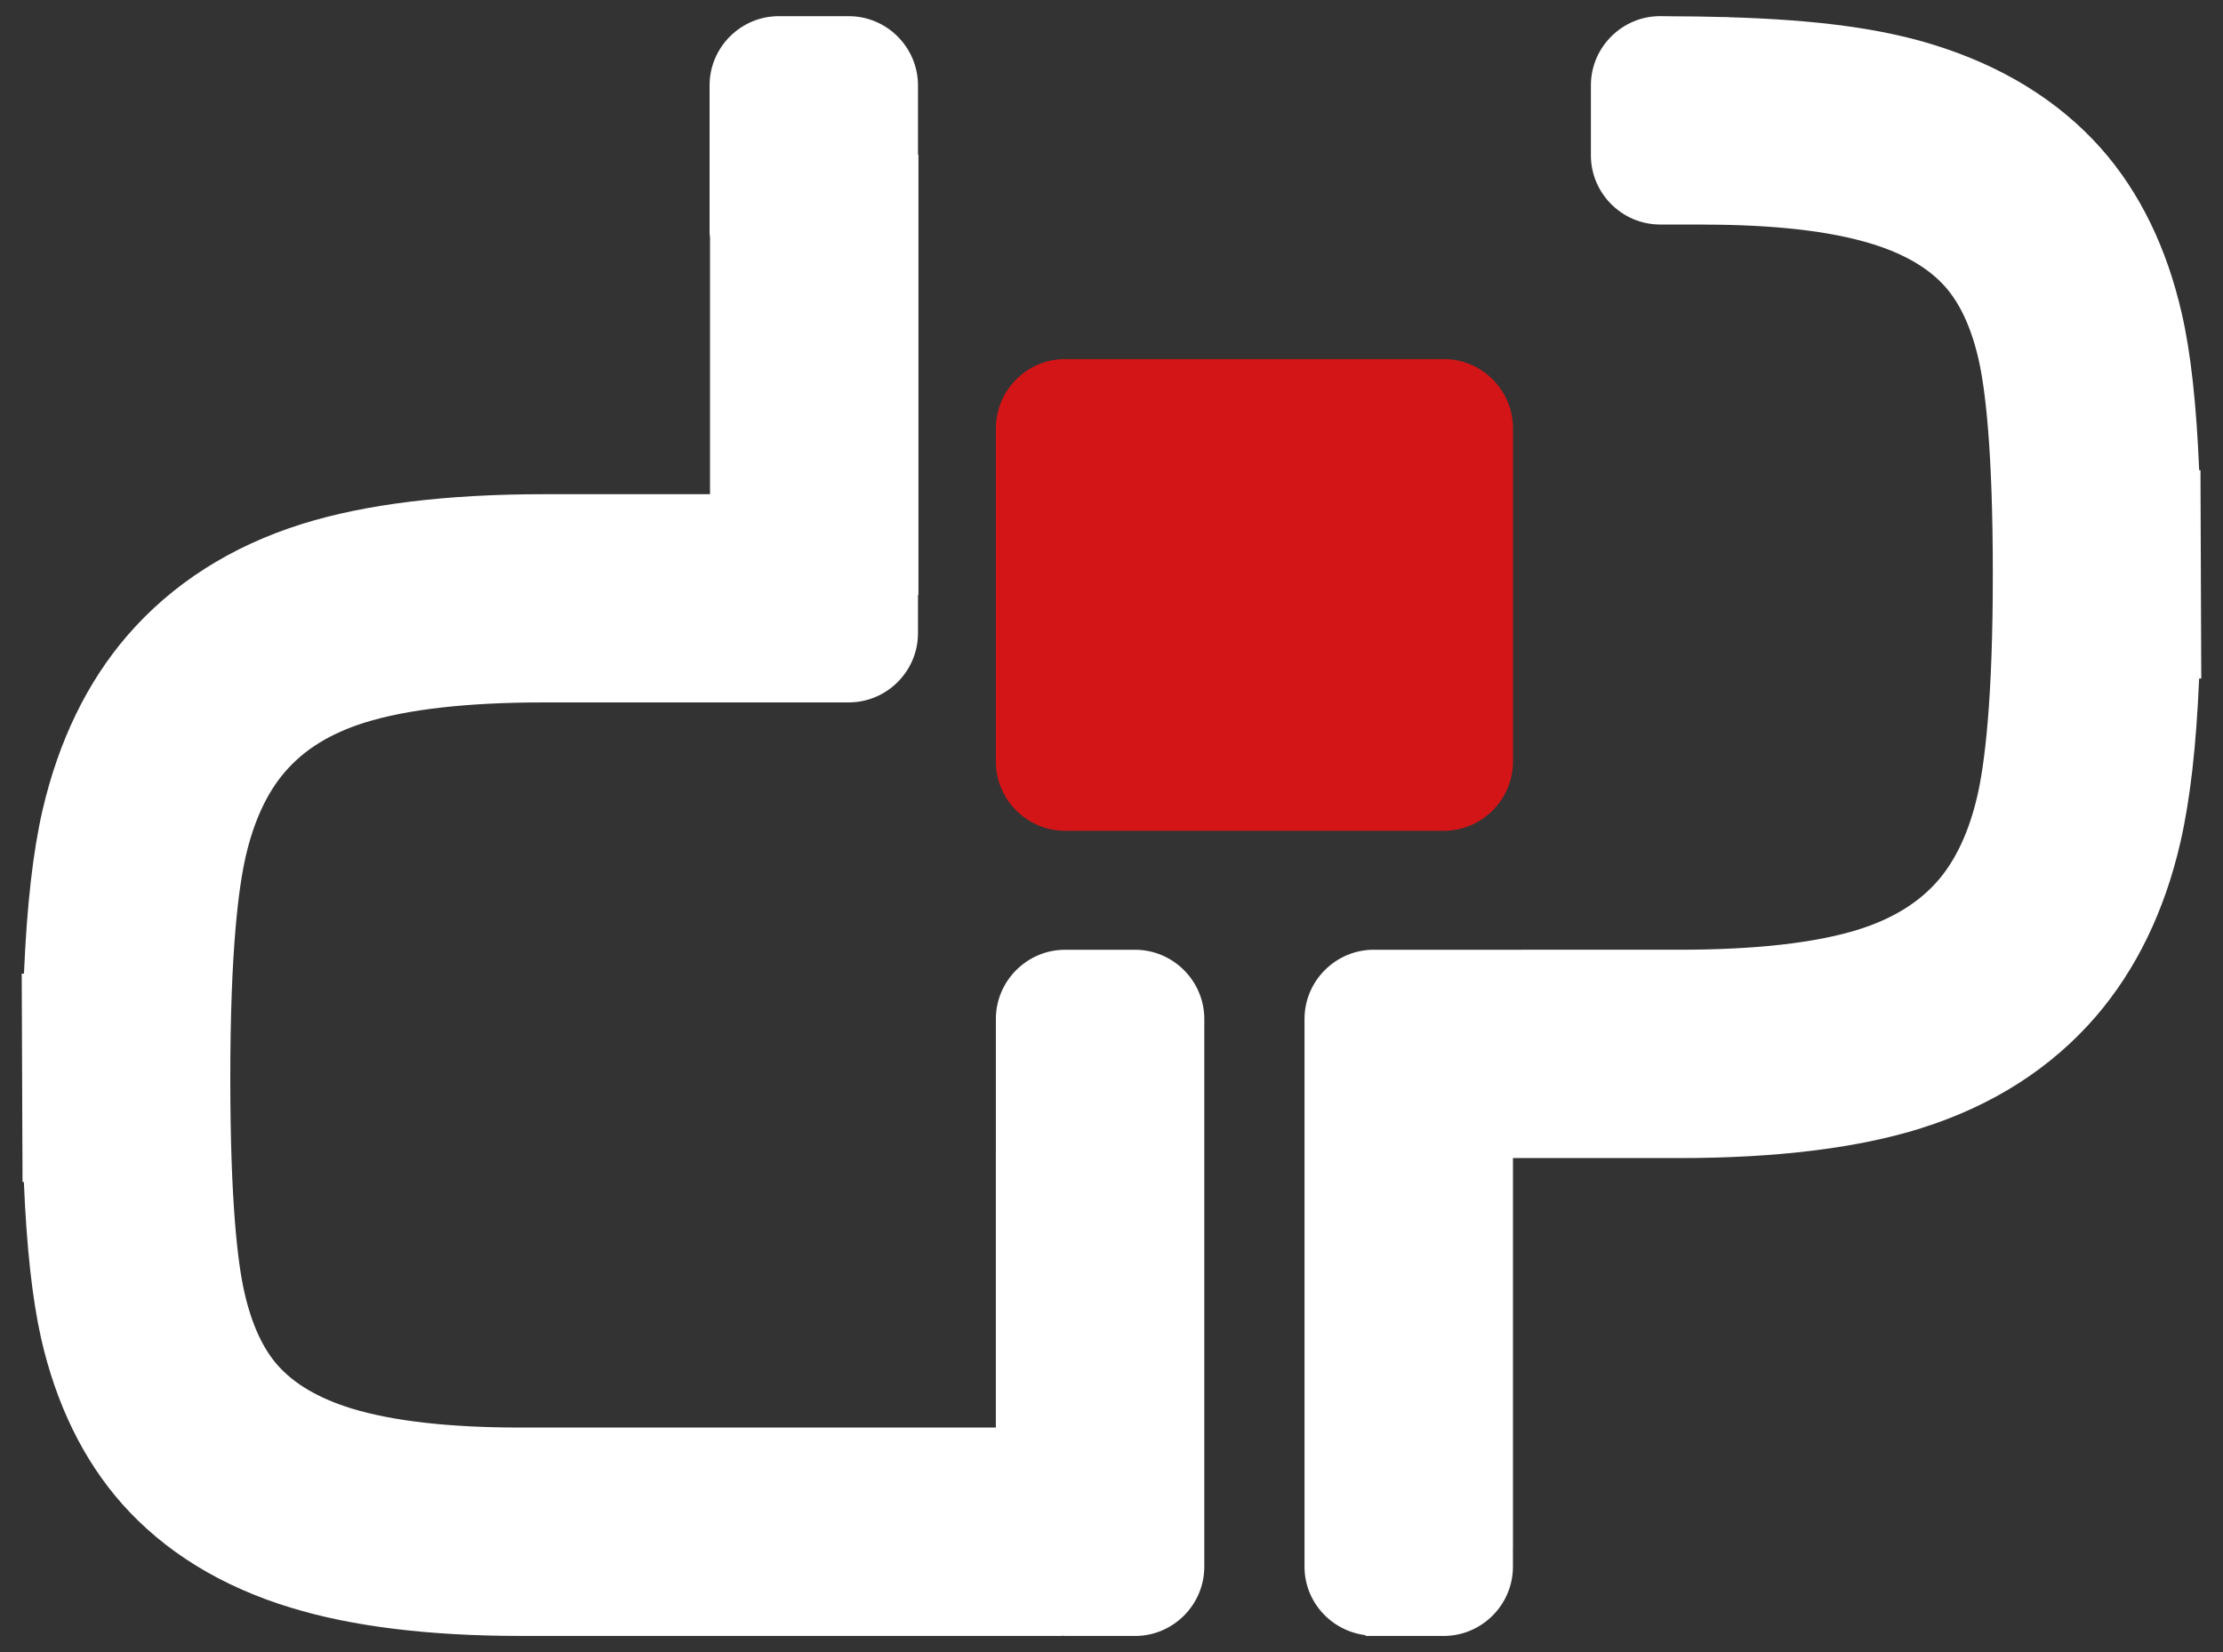<?xml version="1.0" encoding="utf-8"?>
<!-- Generator: Adobe Illustrator 16.0.0, SVG Export Plug-In . SVG Version: 6.00 Build 0)  -->
<!DOCTYPE svg PUBLIC "-//W3C//DTD SVG 1.1//EN" "http://www.w3.org/Graphics/SVG/1.1/DTD/svg11.dtd">
<svg version="1.1" id="Layer_1" xmlns="http://www.w3.org/2000/svg" xmlns:xlink="http://www.w3.org/1999/xlink" x="0px" y="0px"
	 width="111.12px" height="82.589px" viewBox="0 0 111.12 82.589" enable-background="new 0 0 111.12 82.589" xml:space="preserve">
<rect x="0" y="0" width="111.12" height="82.589" fill="#333333" stroke="none"/>
<g>
	<g>
		<g>
			<path fill="#D41517" d="M75.629,38.073c0,1.903-1.558,3.459-3.461,3.459H53.242c-1.903,0-3.461-1.557-3.461-3.459V21.411
				c0-1.904,1.558-3.461,3.461-3.461h18.926c1.904,0,3.461,1.557,3.461,3.461V38.073z"/>
		</g>
		<path fill="#FFFFFF" d="M109.994,23.508h-0.065c-0.137-3.299-0.419-5.868-0.863-7.807c-0.756-3.327-2.12-6.118-4.056-8.298
			c-2.118-2.377-4.952-4.122-8.423-5.185c-2.528-0.772-5.629-1.224-10.18-1.357V0.855l-0.313-0.004
			c-0.833-0.022-1.696-0.037-2.626-0.038l-0.485-0.006c-1.902,0-3.46,1.558-3.46,3.461v3.497c0,1.901,1.558,3.459,3.46,3.459h2.13
			l0.006,0.004c3.519,0,6.351,0.319,8.422,0.955c1.624,0.495,2.864,1.215,3.691,2.15c0.753,0.846,1.319,2.082,1.677,3.664
			c0.321,1.428,0.705,4.447,0.705,10.717c0,6.365-0.419,9.525-0.77,11.055c-0.408,1.777-1.069,3.205-1.961,4.24
			c-0.962,1.111-2.266,1.915-3.981,2.458c-2.143,0.67-5.156,1.011-8.964,1.011H72.166h-1.468H68.67c-1.904,0-3.462,1.558-3.462,3.46
			v3.751v3.354v0.272v12.631v5.591v1.784c0,1.76,1.336,3.208,3.042,3.419l0.013,0.04h0.388c0.007,0,0.012,0.002,0.018,0.002h3.496
			c1.903,0,3.461-1.558,3.461-3.461V77.35l0.002-0.001V57.893h8.308c4.877,0,8.945-0.502,12.086-1.491
			c3.578-1.127,6.518-3.007,8.743-5.588c2.015-2.34,3.439-5.274,4.227-8.714c0.482-2.093,0.791-4.785,0.935-8.179h0.107
			L109.994,23.508z"/>
		<path fill="#FFFFFF" d="M56.737,47.479h-3.496c-1.903,0-3.461,1.558-3.461,3.46v6.644h-0.001v13.781H26.006
			c-3.521,0-6.355-0.32-8.422-0.95c-1.625-0.499-2.867-1.22-3.698-2.157c-0.75-0.842-1.313-2.074-1.672-3.666
			c-0.322-1.416-0.702-4.423-0.702-10.71c0-6.384,0.418-9.536,0.769-11.061c0.405-1.771,1.066-3.197,1.97-4.24
			c0.956-1.111,2.256-1.914,3.971-2.455c2.142-0.67,5.156-1.011,8.96-1.011H38.93h0.387h3.107c1.905,0,3.463-1.556,3.463-3.46
			v-1.908l0.023-0.004V7.735h-0.023V4.269c0-1.905-1.558-3.461-3.463-3.461H38.93c-1.904,0-3.461,1.557-3.461,3.461v7.375
			c0,0.081,0.019,0.155,0.023,0.234v12.827h-8.309c-4.868,0-8.93,0.5-12.08,1.486c-3.565,1.118-6.507,2.997-8.744,5.587
			c-2.004,2.324-3.427,5.256-4.232,8.718c-0.479,2.077-0.785,4.767-0.929,8.177H1.086l0.04,10.412h0.067
			c0.136,3.273,0.419,5.839,0.858,7.804c0.752,3.31,2.111,6.099,4.055,8.295c2.12,2.385,4.959,4.13,8.433,5.185
			c3.051,0.938,6.911,1.412,11.468,1.412l27.097,0.002l0.01-0.014c0.043,0.002,0.083,0.014,0.128,0.014h3.496
			c1.903,0,3.461-1.558,3.461-3.461v-1.713v-5.662V58.315v-0.732v-6.644C60.199,49.037,58.64,47.479,56.737,47.479z"/>
	</g>
</g>
</svg>
